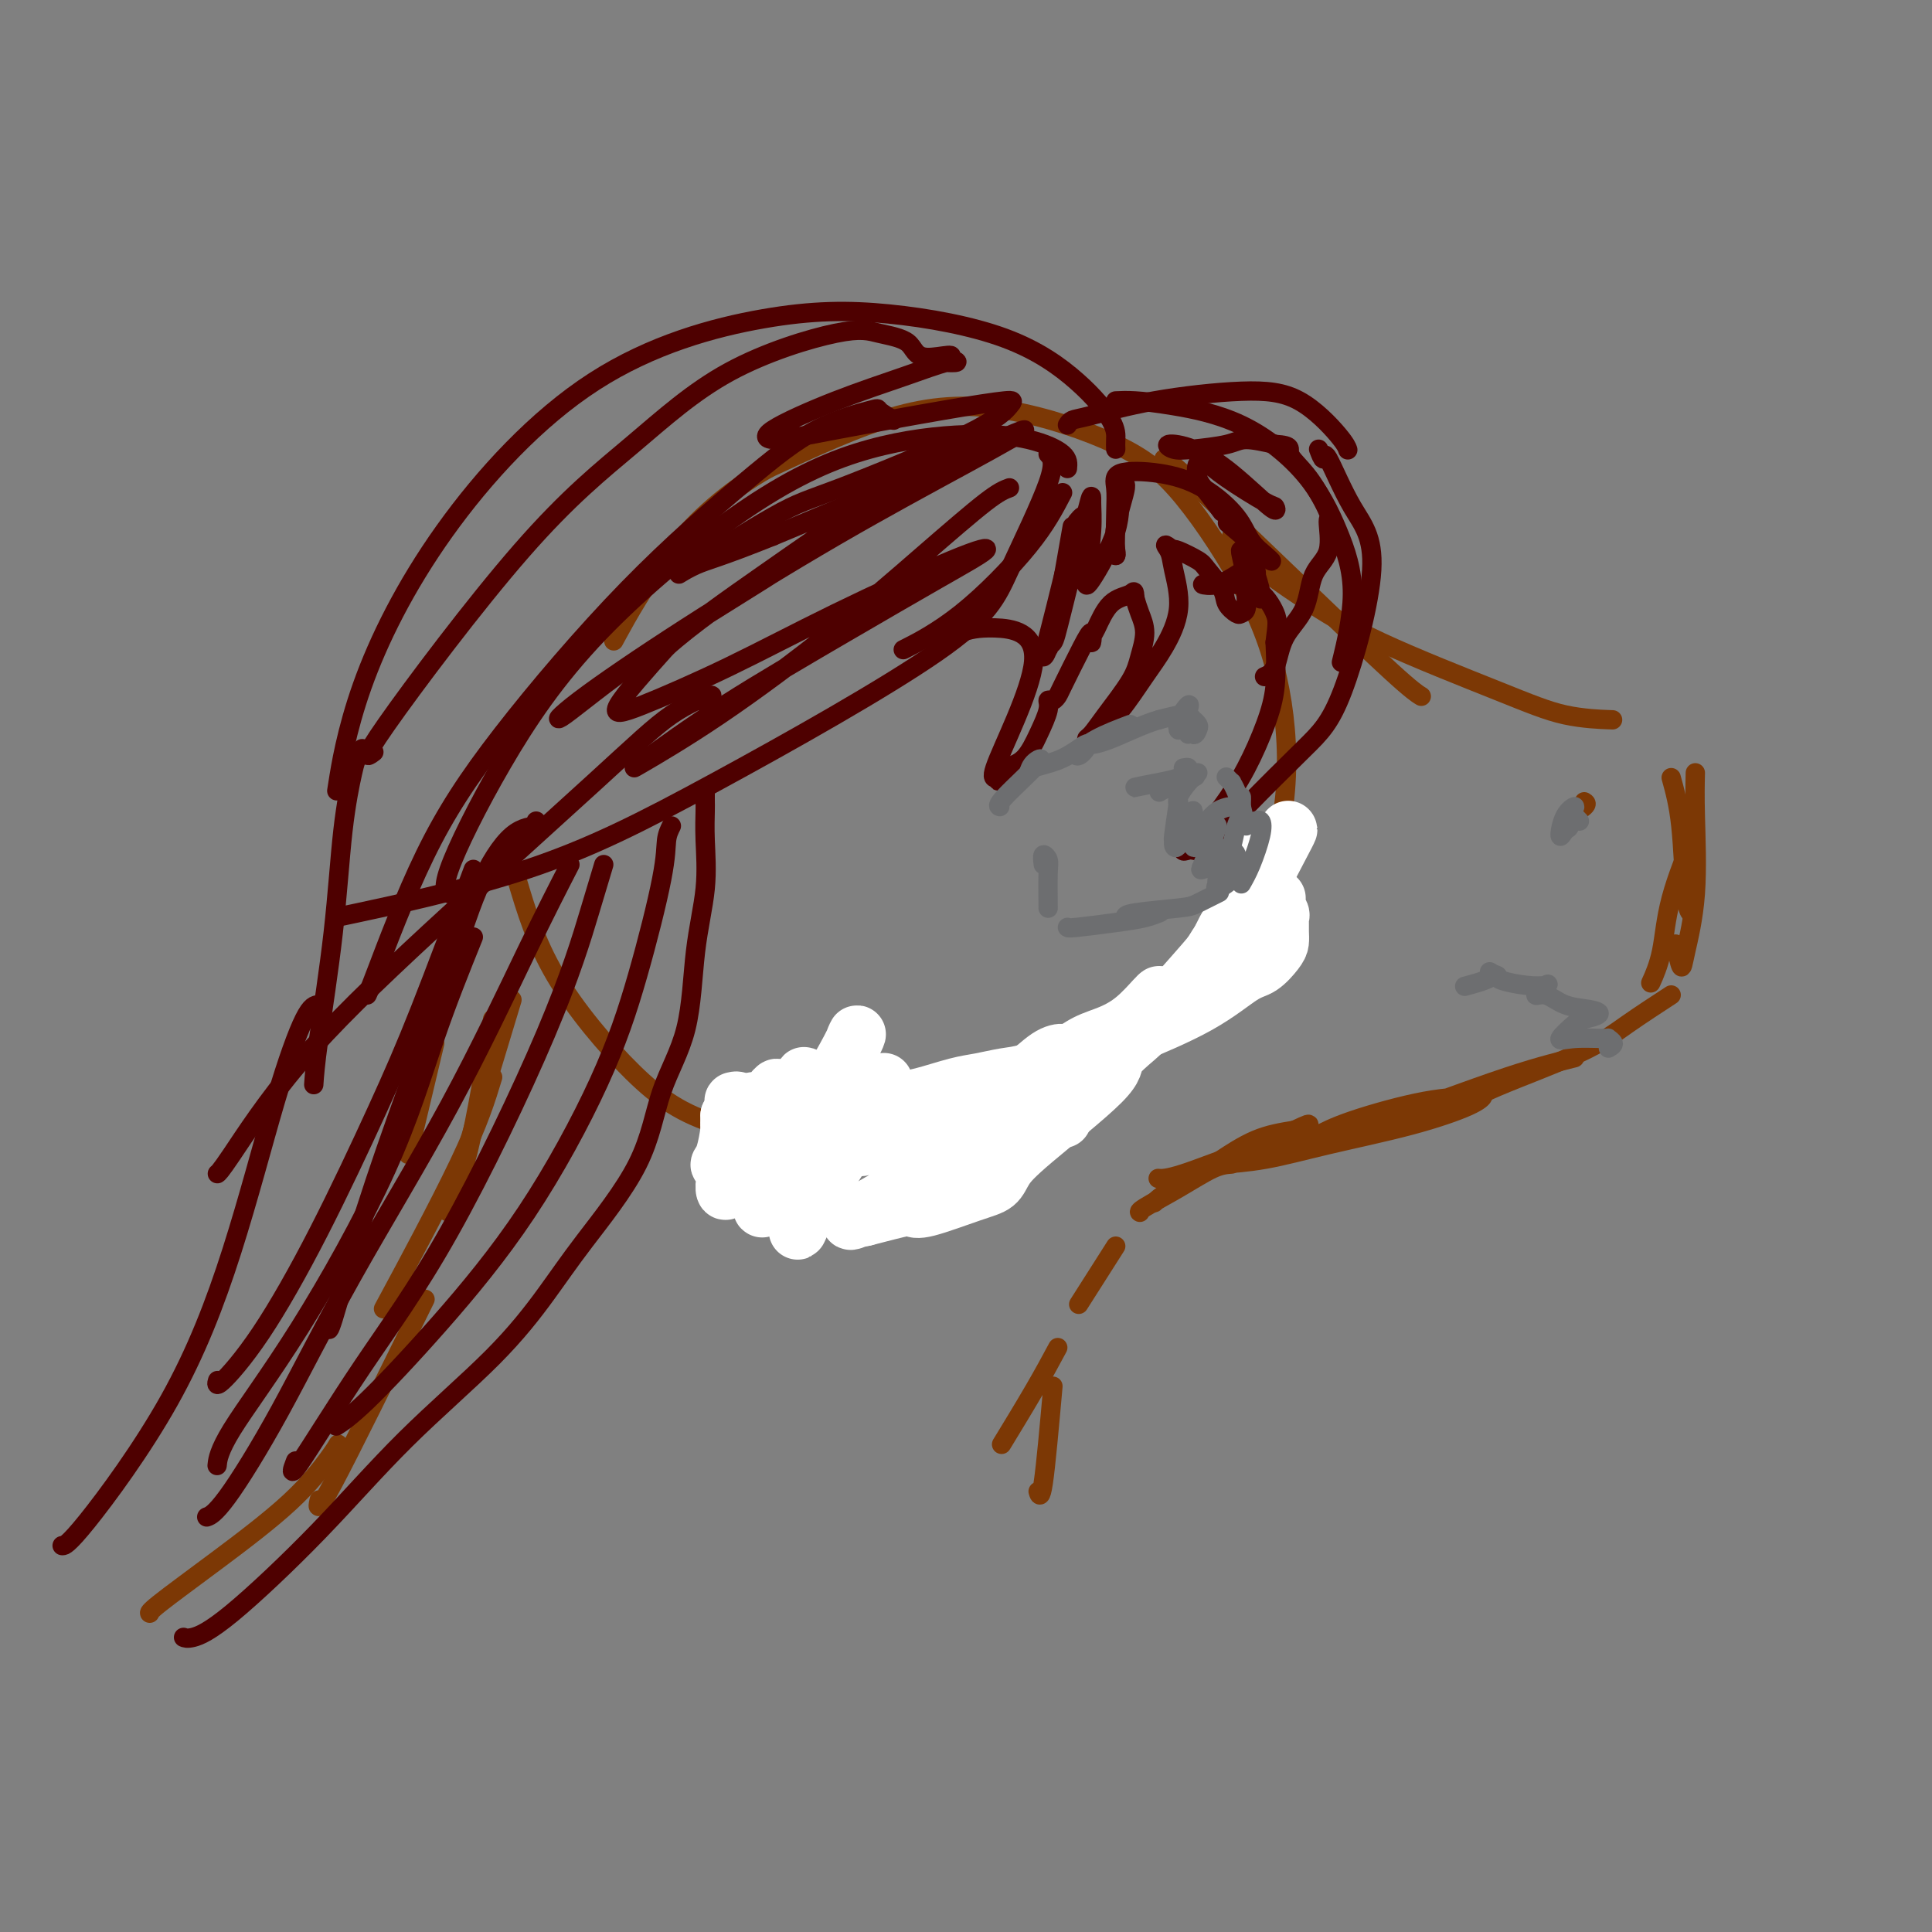 <svg viewBox='0 0 400 400' version='1.1' xmlns='http://www.w3.org/2000/svg' xmlns:xlink='http://www.w3.org/1999/xlink'><rect x="0" y="0" width="400" height="400" fill="#808080" stroke="none"/><g fill='none' stroke='#7C3805' stroke-width='4' stroke-linecap='round' stroke-linejoin='round'><path d='M107,182c1.930,6.486 3.861,12.972 8,20c4.139,7.028 10.488,14.599 16,20c5.512,5.401 10.187,8.632 18,11c7.813,2.368 18.762,3.874 28,4c9.238,0.126 16.763,-1.126 26,-4c9.237,-2.874 20.184,-7.369 28,-12c7.816,-4.631 12.499,-9.399 17,-15c4.501,-5.601 8.820,-12.035 12,-19c3.180,-6.965 5.220,-14.460 6,-22c0.780,-7.540 0.298,-15.124 -1,-22c-1.298,-6.876 -3.414,-13.045 -7,-20c-3.586,-6.955 -8.643,-14.698 -13,-20c-4.357,-5.302 -8.013,-8.163 -14,-11c-5.987,-2.837 -14.304,-5.648 -22,-7c-7.696,-1.352 -14.770,-1.243 -23,1c-8.230,2.243 -17.615,6.622 -27,11'/><path d='M159,97c-8.048,4.536 -14.667,10.375 -20,17c-5.333,6.625 -9.381,14.036 -11,17c-1.619,2.964 -0.810,1.482 0,0'/><path d='M241,95c0.716,0.384 1.432,0.769 6,5c4.568,4.231 12.987,12.309 21,20c8.013,7.691 15.619,14.994 20,19c4.381,4.006 5.537,4.716 6,5c0.463,0.284 0.231,0.142 0,0'/><path d='M255,111c0.761,1.409 1.521,2.819 4,5c2.479,2.181 6.676,5.134 11,8c4.324,2.866 8.775,5.644 16,9c7.225,3.356 17.225,7.291 24,10c6.775,2.709 10.324,4.191 14,5c3.676,0.809 7.479,0.945 9,1c1.521,0.055 0.761,0.027 0,0'/><path d='M346,161c0.762,2.762 1.524,5.524 2,10c0.476,4.476 0.667,10.667 1,14c0.333,3.333 0.810,3.810 1,4c0.190,0.190 0.095,0.095 0,0'/><path d='M351,160c-0.055,2.323 -0.109,4.646 0,9c0.109,4.354 0.383,10.738 0,16c-0.383,5.262 -1.422,9.400 -2,12c-0.578,2.600 -0.694,3.662 -1,3c-0.306,-0.662 -0.802,-3.046 -1,-4c-0.198,-0.954 -0.099,-0.477 0,0'/><path d='M349,179c0.831,-2.651 1.662,-5.301 1,-4c-0.662,1.301 -2.817,6.555 -4,11c-1.183,4.445 -1.396,8.081 -2,11c-0.604,2.919 -1.601,5.120 -2,6c-0.399,0.880 -0.199,0.440 0,0'/><path d='M346,206c-3.122,2.036 -6.244,4.073 -9,6c-2.756,1.927 -5.144,3.746 -10,6c-4.856,2.254 -12.178,4.944 -17,7c-4.822,2.056 -7.144,3.476 -8,4c-0.856,0.524 -0.244,0.150 0,0c0.244,-0.150 0.122,-0.075 0,0'/><path d='M326,219c-4.287,1.045 -8.575,2.090 -17,5c-8.425,2.910 -20.989,7.683 -28,10c-7.011,2.317 -8.471,2.176 -9,2c-0.529,-0.176 -0.127,-0.388 1,-1c1.127,-0.612 2.978,-1.624 7,-3c4.022,-1.376 10.213,-3.117 15,-4c4.787,-0.883 8.169,-0.907 10,-1c1.831,-0.093 2.112,-0.253 2,0c-0.112,0.253 -0.615,0.919 -3,2c-2.385,1.081 -6.651,2.577 -12,4c-5.349,1.423 -11.781,2.774 -17,4c-5.219,1.226 -9.224,2.326 -13,3c-3.776,0.674 -7.321,0.923 -9,1c-1.679,0.077 -1.490,-0.018 0,-1c1.490,-0.982 4.283,-2.852 7,-4c2.717,-1.148 5.359,-1.574 8,-2'/><path d='M268,234c3.014,-1.403 3.049,-1.409 3,-1c-0.049,0.409 -0.182,1.234 -2,2c-1.818,0.766 -5.322,1.473 -10,3c-4.678,1.527 -10.529,3.873 -14,5c-3.471,1.127 -4.563,1.036 -5,1c-0.437,-0.036 -0.218,-0.018 0,0'/><path d='M255,241c-1.102,0.083 -2.204,0.166 -4,1c-1.796,0.834 -4.285,2.419 -7,4c-2.715,1.581 -5.654,3.156 -7,4c-1.346,0.844 -1.099,0.955 -1,1c0.099,0.045 0.049,0.022 0,0'/><path d='M248,243c-1.804,1.071 -3.607,2.143 -5,3c-1.393,0.857 -2.375,1.500 -3,2c-0.625,0.500 -0.893,0.857 -1,1c-0.107,0.143 -0.054,0.071 0,0'/><path d='M328,166c0.333,0.200 0.667,0.400 0,1c-0.667,0.600 -2.333,1.600 -3,2c-0.667,0.400 -0.333,0.200 0,0'/><path d='M231,258c-2.917,4.583 -5.833,9.167 -7,11c-1.167,1.833 -0.583,0.917 0,0'/><path d='M219,279c-1.444,2.689 -2.889,5.378 -5,9c-2.111,3.622 -4.889,8.178 -6,10c-1.111,1.822 -0.556,0.911 0,0'/><path d='M218,287c-0.733,8.222 -1.467,16.444 -2,20c-0.533,3.556 -0.867,2.444 -1,2c-0.133,-0.444 -0.067,-0.222 0,0'/><path d='M90,216c-2.083,8.750 -4.167,17.500 -5,21c-0.833,3.500 -0.417,1.750 0,0'/><path d='M106,207c-3.467,11.444 -6.933,22.889 -9,30c-2.067,7.111 -2.733,9.889 -3,11c-0.267,1.111 -0.133,0.556 0,0'/><path d='M102,211c-1.667,10.067 -3.333,20.133 -5,27c-1.667,6.867 -3.333,10.533 -4,12c-0.667,1.467 -0.333,0.733 0,0'/><path d='M102,223c-1.400,4.600 -2.800,9.200 -7,18c-4.200,8.800 -11.200,21.800 -14,27c-2.800,5.200 -1.400,2.600 0,0'/><path d='M88,269c-7.689,15.600 -15.378,31.200 -19,38c-3.622,6.800 -3.178,4.800 -3,4c0.178,-0.800 0.089,-0.400 0,0'/><path d='M70,299c-0.301,0.544 -0.603,1.088 -2,3c-1.397,1.912 -3.891,5.192 -8,9c-4.109,3.808 -9.833,8.145 -15,12c-5.167,3.855 -9.777,7.229 -12,9c-2.223,1.771 -2.060,1.938 -2,2c0.060,0.062 0.017,0.018 0,0c-0.017,-0.018 -0.009,-0.009 0,0'/></g>
<g fill='none' stroke='#4E0000' stroke-width='4' stroke-linecap='round' stroke-linejoin='round'><path d='M220,102c-1.702,3.274 -3.405,6.548 -7,11c-3.595,4.452 -9.083,10.083 -14,14c-4.917,3.917 -9.262,6.119 -11,7c-1.738,0.881 -0.869,0.440 0,0'/><path d='M217,94c0.760,0.828 1.520,1.656 0,6c-1.520,4.344 -5.320,12.206 -8,18c-2.680,5.794 -4.240,9.522 -15,17c-10.760,7.478 -30.719,18.705 -46,27c-15.281,8.295 -25.883,13.656 -39,18c-13.117,4.344 -28.748,7.670 -35,9c-6.252,1.330 -3.126,0.665 0,0'/><path d='M145,145c0.136,0.175 0.273,0.351 1,0c0.727,-0.351 2.045,-1.228 1,-1c-1.045,0.228 -4.455,1.560 -8,4c-3.545,2.440 -7.227,5.988 -16,14c-8.773,8.012 -22.638,20.487 -34,31c-11.362,10.513 -20.221,19.065 -27,27c-6.779,7.935 -11.479,15.252 -14,19c-2.521,3.748 -2.863,3.928 -3,4c-0.137,0.072 -0.068,0.036 0,0'/><path d='M66,208c-0.790,0.083 -1.580,0.166 -3,3c-1.420,2.834 -3.470,8.420 -6,17c-2.530,8.580 -5.540,20.156 -9,31c-3.460,10.844 -7.371,20.958 -13,31c-5.629,10.042 -12.977,20.011 -17,25c-4.023,4.989 -4.721,4.997 -5,5c-0.279,0.003 -0.140,0.002 0,0'/><path d='M231,93c-0.019,-0.572 -0.037,-1.145 0,-2c0.037,-0.855 0.131,-1.994 -1,-4c-1.131,-2.006 -3.485,-4.881 -7,-8c-3.515,-3.119 -8.190,-6.484 -15,-9c-6.810,-2.516 -15.756,-4.183 -24,-5c-8.244,-0.817 -15.786,-0.784 -26,1c-10.214,1.784 -23.102,5.318 -35,13c-11.898,7.682 -22.808,19.513 -31,31c-8.192,11.487 -13.667,22.631 -17,32c-3.333,9.369 -4.524,16.963 -5,20c-0.476,3.037 -0.238,1.519 0,0'/><path d='M221,97c0.099,-0.969 0.198,-1.937 -1,-3c-1.198,-1.063 -3.694,-2.220 -7,-3c-3.306,-0.780 -7.421,-1.184 -13,-1c-5.579,0.184 -12.621,0.956 -20,3c-7.379,2.044 -15.094,5.360 -25,12c-9.906,6.640 -22.002,16.602 -31,26c-8.998,9.398 -14.896,18.230 -20,27c-5.104,8.770 -9.413,17.476 -11,22c-1.587,4.524 -0.454,4.864 0,5c0.454,0.136 0.227,0.068 0,0'/><path d='M209,101c-1.064,0.391 -2.129,0.781 -5,3c-2.871,2.219 -7.549,6.265 -13,11c-5.451,4.735 -11.673,10.158 -19,16c-7.327,5.842 -15.757,12.104 -23,17c-7.243,4.896 -13.300,8.426 -16,10c-2.700,1.574 -2.044,1.192 1,-1c3.044,-2.192 8.475,-6.192 16,-11c7.525,-4.808 17.142,-10.422 25,-15c7.858,-4.578 13.956,-8.118 19,-11c5.044,-2.882 9.033,-5.106 10,-6c0.967,-0.894 -1.086,-0.459 -7,2c-5.914,2.459 -15.687,6.941 -24,11c-8.313,4.059 -15.166,7.696 -22,11c-6.834,3.304 -13.647,6.274 -18,8c-4.353,1.726 -6.244,2.207 -5,0c1.244,-2.207 5.622,-7.104 10,-12'/><path d='M138,134c5.072,-4.550 12.751,-9.925 20,-15c7.249,-5.075 14.069,-9.848 19,-13c4.931,-3.152 7.975,-4.681 9,-5c1.025,-0.319 0.033,0.572 -5,4c-5.033,3.428 -14.107,9.393 -23,15c-8.893,5.607 -17.604,10.856 -25,16c-7.396,5.144 -13.477,10.182 -16,12c-2.523,1.818 -1.489,0.414 3,-3c4.489,-3.414 12.434,-8.840 22,-15c9.566,-6.160 20.754,-13.055 31,-19c10.246,-5.945 19.549,-10.941 27,-15c7.451,-4.059 13.049,-7.181 12,-7c-1.049,0.181 -8.744,3.664 -14,6c-5.256,2.336 -8.073,3.525 -14,6c-5.927,2.475 -14.963,6.238 -24,10'/><path d='M160,111c-11.288,4.538 -13.507,4.883 -16,6c-2.493,1.117 -5.260,3.007 -2,1c3.260,-2.007 12.548,-7.912 18,-11c5.452,-3.088 7.067,-3.359 14,-6c6.933,-2.641 19.184,-7.651 26,-11c6.816,-3.349 8.196,-5.036 9,-6c0.804,-0.964 1.032,-1.203 -1,-1c-2.032,0.203 -6.325,0.849 -13,2c-6.675,1.151 -15.731,2.808 -22,4c-6.269,1.192 -9.751,1.920 -12,2c-2.249,0.080 -3.266,-0.486 -1,-2c2.266,-1.514 7.814,-3.975 13,-6c5.186,-2.025 10.009,-3.615 14,-5c3.991,-1.385 7.152,-2.565 9,-3c1.848,-0.435 2.385,-0.124 2,0c-0.385,0.124 -1.693,0.062 -3,0'/><path d='M195,75c4.744,-2.546 -0.396,-0.913 -3,-1c-2.604,-0.087 -2.672,-1.896 -4,-3c-1.328,-1.104 -3.917,-1.502 -6,-2c-2.083,-0.498 -3.661,-1.094 -9,0c-5.339,1.094 -14.439,3.879 -22,8c-7.561,4.121 -13.584,9.577 -20,15c-6.416,5.423 -13.225,10.815 -23,22c-9.775,11.185 -22.516,28.165 -28,36c-5.484,7.835 -3.710,6.524 -3,6c0.710,-0.524 0.355,-0.262 0,0'/><path d='M185,87c-1.292,-0.780 -2.585,-1.560 -3,-2c-0.415,-0.440 0.047,-0.540 -2,0c-2.047,0.540 -6.605,1.720 -11,4c-4.395,2.280 -8.628,5.658 -15,11c-6.372,5.342 -14.884,12.647 -24,22c-9.116,9.353 -18.835,20.755 -26,30c-7.165,9.245 -11.776,16.334 -16,25c-4.224,8.666 -8.060,18.910 -10,24c-1.940,5.090 -1.983,5.026 -2,5c-0.017,-0.026 -0.009,-0.013 0,0'/><path d='M221,88c0.240,-0.383 0.479,-0.767 1,-1c0.521,-0.233 1.323,-0.316 4,-1c2.677,-0.684 7.229,-1.969 13,-3c5.771,-1.031 12.762,-1.807 18,-2c5.238,-0.193 8.724,0.196 12,2c3.276,1.804 6.344,5.024 8,7c1.656,1.976 1.902,2.707 2,3c0.098,0.293 0.049,0.146 0,0'/><path d='M231,83c1.117,-0.053 2.234,-0.105 4,0c1.766,0.105 4.182,0.368 8,1c3.818,0.632 9.040,1.633 14,4c4.960,2.367 9.658,6.101 13,10c3.342,3.899 5.326,7.962 7,12c1.674,4.038 3.036,8.051 3,13c-0.036,4.949 -1.471,10.832 -2,13c-0.529,2.168 -0.151,0.619 0,0c0.151,-0.619 0.076,-0.310 0,0'/><path d='M273,93c0.419,1.092 0.837,2.184 1,2c0.163,-0.184 0.070,-1.644 1,0c0.930,1.644 2.884,6.394 5,10c2.116,3.606 4.393,6.070 4,13c-0.393,6.930 -3.457,18.326 -6,25c-2.543,6.674 -4.564,8.625 -8,12c-3.436,3.375 -8.285,8.174 -12,12c-3.715,3.826 -6.294,6.679 -8,8c-1.706,1.321 -2.537,1.112 -3,1c-0.463,-0.112 -0.557,-0.126 -1,0c-0.443,0.126 -1.234,0.392 -1,0c0.234,-0.392 1.492,-1.441 3,-3c1.508,-1.559 3.266,-3.628 5,-6c1.734,-2.372 3.444,-5.048 5,-8c1.556,-2.952 2.957,-6.179 4,-9c1.043,-2.821 1.726,-5.234 2,-8c0.274,-2.766 0.137,-5.883 0,-9'/><path d='M264,133c0.465,-3.702 0.626,-4.456 0,-6c-0.626,-1.544 -2.041,-3.876 -4,-5c-1.959,-1.124 -4.463,-1.040 -6,-1c-1.537,0.040 -2.108,0.035 -3,0c-0.892,-0.035 -2.107,-0.100 -2,0c0.107,0.100 1.535,0.364 3,0c1.465,-0.364 2.967,-1.356 4,-2c1.033,-0.644 1.596,-0.939 2,-1c0.404,-0.061 0.648,0.112 1,0c0.352,-0.112 0.812,-0.509 1,0c0.188,0.509 0.103,1.924 0,3c-0.103,1.076 -0.223,1.814 0,2c0.223,0.186 0.791,-0.181 1,0c0.209,0.181 0.060,0.909 0,1c-0.060,0.091 -0.030,-0.454 0,-1'/><path d='M261,123c0.189,0.095 -0.338,-2.168 -1,-4c-0.662,-1.832 -1.460,-3.232 -2,-4c-0.540,-0.768 -0.823,-0.903 -1,-1c-0.177,-0.097 -0.247,-0.156 0,1c0.247,1.156 0.810,3.527 1,5c0.190,1.473 0.005,2.050 0,3c-0.005,0.950 0.169,2.275 0,3c-0.169,0.725 -0.683,0.850 -1,1c-0.317,0.150 -0.439,0.326 -1,0c-0.561,-0.326 -1.562,-1.152 -2,-2c-0.438,-0.848 -0.314,-1.716 -1,-3c-0.686,-1.284 -2.184,-2.983 -3,-4c-0.816,-1.017 -0.950,-1.351 -2,-2c-1.050,-0.649 -3.014,-1.614 -4,-2c-0.986,-0.386 -0.993,-0.193 -1,0'/><path d='M243,114c-2.582,-1.999 -1.536,-0.996 -1,0c0.536,0.996 0.563,1.985 1,4c0.437,2.015 1.284,5.057 1,8c-0.284,2.943 -1.701,5.787 -3,8c-1.299,2.213 -2.482,3.795 -4,6c-1.518,2.205 -3.371,5.034 -5,7c-1.629,1.966 -3.032,3.068 -4,4c-0.968,0.932 -1.500,1.695 -2,2c-0.500,0.305 -0.969,0.151 -1,0c-0.031,-0.151 0.374,-0.301 1,-1c0.626,-0.699 1.471,-1.947 3,-4c1.529,-2.053 3.741,-4.909 5,-7c1.259,-2.091 1.564,-3.416 2,-5c0.436,-1.584 1.002,-3.426 1,-5c-0.002,-1.574 -0.572,-2.878 -1,-4c-0.428,-1.122 -0.714,-2.061 -1,-3'/><path d='M235,124c-0.183,-2.130 -0.140,-1.454 -1,-1c-0.860,0.454 -2.622,0.688 -4,2c-1.378,1.312 -2.373,3.704 -3,5c-0.627,1.296 -0.886,1.496 -1,2c-0.114,0.504 -0.082,1.311 0,1c0.082,-0.311 0.216,-1.739 0,-2c-0.216,-0.261 -0.780,0.647 -2,3c-1.220,2.353 -3.096,6.151 -4,8c-0.904,1.849 -0.836,1.750 -1,2c-0.164,0.250 -0.560,0.851 -1,1c-0.440,0.149 -0.925,-0.153 -1,0c-0.075,0.153 0.258,0.763 0,2c-0.258,1.237 -1.108,3.102 -2,5c-0.892,1.898 -1.826,3.828 -3,5c-1.174,1.172 -2.587,1.586 -4,2'/><path d='M208,159c-3.124,5.220 0.065,1.271 0,1c-0.065,-0.271 -3.383,3.135 -2,-1c1.383,-4.135 7.467,-15.812 8,-22c0.533,-6.188 -4.484,-6.887 -8,-7c-3.516,-0.113 -5.530,0.362 -7,1c-1.470,0.638 -2.396,1.441 -3,2c-0.604,0.559 -0.887,0.874 -1,1c-0.113,0.126 -0.057,0.063 0,0'/><path d='M223,108c0.937,-1.134 1.874,-2.269 1,1c-0.874,3.269 -3.558,10.940 -5,16c-1.442,5.060 -1.643,7.508 -2,9c-0.357,1.492 -0.869,2.029 -1,2c-0.131,-0.029 0.119,-0.623 1,-4c0.881,-3.377 2.395,-9.536 3,-12c0.605,-2.464 0.303,-1.232 0,0'/><path d='M222,109c-1.553,8.943 -3.106,17.887 -4,22c-0.894,4.113 -1.130,3.397 -1,3c0.130,-0.397 0.624,-0.474 1,-1c0.376,-0.526 0.633,-1.501 2,-7c1.367,-5.499 3.843,-15.522 5,-20c1.157,-4.478 0.994,-3.412 1,-2c0.006,1.412 0.182,3.171 0,6c-0.182,2.829 -0.723,6.727 -1,9c-0.277,2.273 -0.292,2.922 1,1c1.292,-1.922 3.891,-6.414 5,-10c1.109,-3.586 0.728,-6.268 1,-8c0.272,-1.732 1.197,-2.516 1,-1c-0.197,1.516 -1.514,5.331 -2,8c-0.486,2.669 -0.139,4.191 0,5c0.139,0.809 0.069,0.904 0,1'/><path d='M231,115c-0.165,0.516 -0.077,-4.692 0,-8c0.077,-3.308 0.142,-4.714 0,-6c-0.142,-1.286 -0.492,-2.451 1,-3c1.492,-0.549 4.827,-0.480 8,0c3.173,0.480 6.184,1.372 9,3c2.816,1.628 5.437,3.994 7,6c1.563,2.006 2.067,3.654 3,5c0.933,1.346 2.294,2.391 3,3c0.706,0.609 0.756,0.782 1,1c0.244,0.218 0.681,0.482 -1,-1c-1.681,-1.482 -5.480,-4.709 -7,-6c-1.520,-1.291 -0.760,-0.645 0,0'/><path d='M253,106c-1.053,-1.438 -2.107,-2.876 -3,-4c-0.893,-1.124 -1.626,-1.933 -2,-3c-0.374,-1.067 -0.388,-2.393 0,-3c0.388,-0.607 1.178,-0.497 2,0c0.822,0.497 1.675,1.379 4,3c2.325,1.621 6.122,3.979 8,5c1.878,1.021 1.836,0.703 2,1c0.164,0.297 0.532,1.207 -1,0c-1.532,-1.207 -4.966,-4.533 -8,-7c-3.034,-2.467 -5.669,-4.075 -8,-5c-2.331,-0.925 -4.359,-1.166 -5,-1c-0.641,0.166 0.104,0.741 1,1c0.896,0.259 1.941,0.204 4,0c2.059,-0.204 5.131,-0.555 7,-1c1.869,-0.445 2.534,-0.984 4,-1c1.466,-0.016 3.733,0.492 6,1'/><path d='M264,92c3.906,0.261 2.671,0.912 3,2c0.329,1.088 2.221,2.612 4,5c1.779,2.388 3.443,5.639 4,7c0.557,1.361 0.006,0.833 0,2c-0.006,1.167 0.532,4.028 0,6c-0.532,1.972 -2.136,3.054 -3,5c-0.864,1.946 -0.988,4.756 -2,7c-1.012,2.244 -2.910,3.921 -4,6c-1.090,2.079 -1.370,4.560 -2,6c-0.630,1.440 -1.608,1.840 -2,2c-0.392,0.160 -0.196,0.080 0,0'/><path d='M111,170c0.393,0.417 0.786,0.834 0,1c-0.786,0.166 -2.750,0.082 -5,2c-2.250,1.918 -4.785,5.839 -7,11c-2.215,5.161 -4.110,11.561 -7,20c-2.890,8.439 -6.774,18.916 -10,28c-3.226,9.084 -5.792,16.775 -8,24c-2.208,7.225 -4.056,13.984 -5,17c-0.944,3.016 -0.984,2.290 -1,2c-0.016,-0.290 -0.008,-0.145 0,0'/><path d='M98,180c-3.913,10.488 -7.827,20.977 -11,29c-3.173,8.023 -5.607,13.582 -9,21c-3.393,7.418 -7.746,16.695 -12,25c-4.254,8.305 -8.408,15.638 -12,21c-3.592,5.362 -6.621,8.751 -8,10c-1.379,1.249 -1.108,0.357 -1,0c0.108,-0.357 0.054,-0.178 0,0'/><path d='M75,155c0.096,0.337 0.193,0.674 0,1c-0.193,0.326 -0.675,0.640 -1,1c-0.325,0.360 -0.493,0.766 -1,3c-0.507,2.234 -1.351,6.295 -2,12c-0.649,5.705 -1.102,13.055 -2,21c-0.898,7.945 -2.242,16.485 -3,22c-0.758,5.515 -0.931,8.004 -1,9c-0.069,0.996 -0.035,0.498 0,0'/><path d='M146,164c-0.004,0.740 -0.008,1.480 0,2c0.008,0.520 0.027,0.819 0,2c-0.027,1.181 -0.101,3.243 0,6c0.101,2.757 0.375,6.210 0,10c-0.375,3.790 -1.400,7.918 -2,13c-0.600,5.082 -0.775,11.120 -2,16c-1.225,4.880 -3.500,8.604 -5,13c-1.500,4.396 -2.224,9.464 -5,15c-2.776,5.536 -7.604,11.538 -11,16c-3.396,4.462 -5.362,7.383 -8,11c-2.638,3.617 -5.949,7.929 -11,13c-5.051,5.071 -11.840,10.900 -18,17c-6.160,6.100 -11.689,12.472 -18,19c-6.311,6.528 -13.403,13.214 -18,17c-4.597,3.786 -6.699,4.673 -8,5c-1.301,0.327 -1.800,0.093 -2,0c-0.200,-0.093 -0.100,-0.047 0,0'/><path d='M139,171c-0.420,0.838 -0.841,1.675 -1,3c-0.159,1.325 -0.058,3.136 -1,8c-0.942,4.864 -2.929,12.779 -5,20c-2.071,7.221 -4.226,13.746 -8,22c-3.774,8.254 -9.166,18.237 -15,27c-5.834,8.763 -12.110,16.308 -18,23c-5.890,6.692 -11.393,12.533 -15,16c-3.607,3.467 -5.316,4.562 -6,5c-0.684,0.438 -0.342,0.219 0,0'/><path d='M125,179c-0.737,2.455 -1.474,4.911 -3,10c-1.526,5.089 -3.841,12.813 -9,25c-5.159,12.187 -13.161,28.837 -20,41c-6.839,12.163 -12.513,19.837 -18,28c-5.487,8.163 -10.785,16.813 -13,20c-2.215,3.187 -1.347,0.911 -1,0c0.347,-0.911 0.174,-0.455 0,0'/><path d='M118,179c-2.498,4.855 -4.997,9.710 -9,18c-4.003,8.290 -9.511,20.015 -16,32c-6.489,11.985 -13.960,24.231 -20,35c-6.040,10.769 -10.650,20.062 -15,28c-4.350,7.938 -8.440,14.522 -11,18c-2.560,3.478 -3.588,3.851 -4,4c-0.412,0.149 -0.206,0.075 0,0'/><path d='M98,194c-2.688,6.664 -5.375,13.327 -8,21c-2.625,7.673 -5.187,16.354 -10,27c-4.813,10.646 -11.878,23.256 -18,33c-6.122,9.744 -11.302,16.624 -14,21c-2.698,4.376 -2.914,6.250 -3,7c-0.086,0.750 -0.043,0.375 0,0'/></g>
<g fill='none' stroke='#FFFFFF' stroke-width='12' stroke-linecap='round' stroke-linejoin='round'><path d='M183,224c-0.388,1.194 -0.776,2.388 -3,6c-2.224,3.612 -6.283,9.641 -9,14c-2.717,4.359 -4.090,7.047 -5,9c-0.910,1.953 -1.355,3.170 0,-1c1.355,-4.170 4.511,-13.725 6,-19c1.489,-5.275 1.311,-6.268 2,-9c0.689,-2.732 2.244,-7.204 3,-9c0.756,-1.796 0.712,-0.916 -2,4c-2.712,4.916 -8.093,13.869 -11,19c-2.907,5.131 -3.339,6.439 -4,8c-0.661,1.561 -1.550,3.375 -2,4c-0.450,0.625 -0.460,0.063 1,-5c1.460,-5.063 4.391,-14.625 6,-19c1.609,-4.375 1.895,-3.562 1,-2c-0.895,1.562 -2.970,3.875 -5,7c-2.030,3.125 -4.015,7.063 -6,11'/><path d='M155,242c-1.470,3.201 -0.146,3.203 0,3c0.146,-0.203 -0.885,-0.610 0,-4c0.885,-3.390 3.687,-9.762 5,-13c1.313,-3.238 1.136,-3.343 0,-2c-1.136,1.343 -3.233,4.135 -5,8c-1.767,3.865 -3.204,8.804 -4,11c-0.796,2.196 -0.949,1.648 -1,1c-0.051,-0.648 0.001,-1.396 1,-4c0.999,-2.604 2.947,-7.065 4,-10c1.053,-2.935 1.213,-4.345 1,-4c-0.213,0.345 -0.800,2.444 -2,5c-1.200,2.556 -3.015,5.569 -4,7c-0.985,1.431 -1.140,1.281 -1,1c0.140,-0.281 0.576,-0.691 1,-2c0.424,-1.309 0.835,-3.517 1,-5c0.165,-1.483 0.082,-2.242 0,-3'/><path d='M151,231c0.115,-0.769 -0.099,1.809 0,2c0.099,0.191 0.511,-2.003 1,-3c0.489,-0.997 1.055,-0.796 1,-1c-0.055,-0.204 -0.733,-0.812 -1,-1c-0.267,-0.188 -0.125,0.045 0,0c0.125,-0.045 0.233,-0.368 1,0c0.767,0.368 2.192,1.427 4,2c1.808,0.573 4.000,0.659 6,1c2.000,0.341 3.808,0.938 6,1c2.192,0.062 4.769,-0.411 7,-1c2.231,-0.589 4.115,-1.295 6,-2'/><path d='M182,229c5.782,-0.504 4.738,-0.765 5,-1c0.262,-0.235 1.831,-0.443 4,-1c2.169,-0.557 4.940,-1.464 7,-2c2.060,-0.536 3.411,-0.700 5,-1c1.589,-0.300 3.418,-0.737 5,-1c1.582,-0.263 2.919,-0.351 5,-1c2.081,-0.649 4.908,-1.859 7,-3c2.092,-1.141 3.450,-2.215 5,-3c1.550,-0.785 3.291,-1.282 5,-2c1.709,-0.718 3.386,-1.656 5,-3c1.614,-1.344 3.165,-3.093 4,-4c0.835,-0.907 0.953,-0.974 1,-1c0.047,-0.026 0.024,-0.013 0,0'/><path d='M240,210c0.338,0.220 0.676,0.441 -4,3c-4.676,2.559 -14.366,7.457 -19,10c-4.634,2.543 -4.211,2.732 -5,3c-0.789,0.268 -2.792,0.615 -4,1c-1.208,0.385 -1.623,0.807 -2,1c-0.377,0.193 -0.716,0.157 -1,0c-0.284,-0.157 -0.514,-0.435 0,-1c0.514,-0.565 1.770,-1.418 3,-2c1.230,-0.582 2.434,-0.895 4,-2c1.566,-1.105 3.496,-3.003 5,-4c1.504,-0.997 2.584,-1.095 3,-1c0.416,0.095 0.170,0.382 -1,1c-1.170,0.618 -3.262,1.568 -6,3c-2.738,1.432 -6.122,3.347 -9,5c-2.878,1.653 -5.251,3.044 -7,4c-1.749,0.956 -2.875,1.478 -4,2'/><path d='M193,233c-7.611,3.768 -3.139,1.689 -2,1c1.139,-0.689 -1.056,0.011 -2,0c-0.944,-0.011 -0.639,-0.734 0,-1c0.639,-0.266 1.611,-0.076 2,0c0.389,0.076 0.194,0.038 0,0'/><path d='M227,217c1.030,-0.332 2.060,-0.665 3,-1c0.940,-0.335 1.789,-0.674 5,-2c3.211,-1.326 8.783,-3.640 13,-6c4.217,-2.360 7.077,-4.768 9,-6c1.923,-1.232 2.908,-1.289 4,-2c1.092,-0.711 2.292,-2.074 3,-3c0.708,-0.926 0.923,-1.413 1,-2c0.077,-0.587 0.016,-1.273 0,-2c-0.016,-0.727 0.014,-1.493 0,-2c-0.014,-0.507 -0.071,-0.754 0,-1c0.071,-0.246 0.270,-0.490 0,-1c-0.270,-0.510 -1.009,-1.286 -1,-2c0.009,-0.714 0.765,-1.367 0,-1c-0.765,0.367 -3.052,1.753 -5,3c-1.948,1.247 -3.557,2.356 -5,4c-1.443,1.644 -2.722,3.822 -4,6'/><path d='M250,199c-2.255,2.877 -0.893,4.070 0,3c0.893,-1.070 1.318,-4.401 3,-8c1.682,-3.599 4.623,-7.465 6,-10c1.377,-2.535 1.191,-3.737 1,-4c-0.191,-0.263 -0.387,0.414 0,0c0.387,-0.414 1.356,-1.918 2,-3c0.644,-1.082 0.963,-1.743 1,-2c0.037,-0.257 -0.206,-0.110 0,0c0.206,0.110 0.863,0.183 1,0c0.137,-0.183 -0.247,-0.624 0,-1c0.247,-0.376 1.123,-0.688 2,-1'/><path d='M266,173c2.106,-3.712 -0.630,1.507 -3,6c-2.370,4.493 -4.374,8.260 -7,12c-2.626,3.740 -5.876,7.451 -9,11c-3.124,3.549 -6.124,6.934 -8,9c-1.876,2.066 -2.628,2.811 -4,4c-1.372,1.189 -3.363,2.822 -4,4c-0.637,1.178 0.082,1.900 -3,5c-3.082,3.100 -9.963,8.579 -14,12c-4.037,3.421 -5.229,4.784 -6,6c-0.771,1.216 -1.122,2.286 -2,3c-0.878,0.714 -2.282,1.073 -5,2c-2.718,0.927 -6.749,2.424 -9,3c-2.251,0.576 -2.721,0.232 -3,0c-0.279,-0.232 -0.365,-0.352 -2,0c-1.635,0.352 -4.817,1.176 -8,2'/><path d='M179,252c-4.109,0.947 -0.883,-0.184 -1,0c-0.117,0.184 -3.578,1.684 -1,0c2.578,-1.684 11.194,-6.552 18,-10c6.806,-3.448 11.802,-5.478 15,-7c3.198,-1.522 4.598,-2.538 7,-3c2.402,-0.462 5.805,-0.369 -1,0c-6.805,0.369 -23.818,1.016 -32,2c-8.182,0.984 -7.532,2.306 -7,3c0.532,0.694 0.946,0.761 3,0c2.054,-0.761 5.746,-2.348 12,-4c6.254,-1.652 15.068,-3.368 20,-5c4.932,-1.632 5.980,-3.181 7,-4c1.020,-0.819 2.010,-0.910 3,-1'/><path d='M222,223c8.202,-2.952 6.208,-3.333 6,-4c-0.208,-0.667 1.369,-1.619 2,-2c0.631,-0.381 0.315,-0.190 0,0'/></g>
<g fill='none' stroke='#6D6E70' stroke-width='4' stroke-linecap='round' stroke-linejoin='round'><path d='M216,179c-0.113,-0.914 -0.226,-1.828 0,-2c0.226,-0.172 0.793,0.399 1,1c0.207,0.601 0.056,1.233 0,3c-0.056,1.767 -0.015,4.668 0,6c0.015,1.332 0.004,1.095 0,1c-0.004,-0.095 -0.002,-0.047 0,0'/><path d='M221,192c0.097,0.091 0.195,0.182 2,0c1.805,-0.182 5.319,-0.636 8,-1c2.681,-0.364 4.530,-0.636 6,-1c1.470,-0.364 2.563,-0.818 3,-1c0.437,-0.182 0.219,-0.091 0,0'/><path d='M233,190c-0.085,-0.324 -0.169,-0.648 2,-1c2.169,-0.352 6.592,-0.734 9,-1c2.408,-0.266 2.802,-0.418 4,-1c1.198,-0.582 3.199,-1.595 4,-2c0.801,-0.405 0.400,-0.203 0,0'/><path d='M257,183c0.627,-1.102 1.254,-2.204 2,-4c0.746,-1.796 1.612,-4.285 2,-6c0.388,-1.715 0.297,-2.654 0,-3c-0.297,-0.346 -0.799,-0.099 -1,0c-0.201,0.099 -0.100,0.049 0,0'/><path d='M258,171c-0.423,-1.624 -0.846,-3.249 -1,-4c-0.154,-0.751 -0.041,-0.630 0,-1c0.041,-0.370 0.008,-1.233 0,-1c-0.008,0.233 0.008,1.561 0,2c-0.008,0.439 -0.040,-0.011 0,0c0.040,0.011 0.151,0.483 0,0c-0.151,-0.483 -0.562,-1.919 -1,-3c-0.438,-1.081 -0.901,-1.805 -1,-2c-0.099,-0.195 0.166,0.140 0,0c-0.166,-0.140 -0.762,-0.754 -1,-1c-0.238,-0.246 -0.119,-0.123 0,0'/><path d='M248,160c-0.619,0.558 -1.238,1.116 -2,2c-0.762,0.884 -1.668,2.093 -2,3c-0.332,0.907 -0.089,1.514 0,2c0.089,0.486 0.026,0.853 0,1c-0.026,0.147 -0.013,0.073 0,0'/><path d='M244,166c-0.427,2.868 -0.854,5.736 -1,7c-0.146,1.264 -0.011,0.925 0,1c0.011,0.075 -0.102,0.563 0,1c0.102,0.437 0.420,0.823 1,0c0.580,-0.823 1.423,-2.855 2,-4c0.577,-1.145 0.888,-1.404 1,-2c0.112,-0.596 0.026,-1.528 0,-1c-0.026,0.528 0.008,2.518 0,4c-0.008,1.482 -0.057,2.456 0,3c0.057,0.544 0.218,0.657 1,0c0.782,-0.657 2.183,-2.084 3,-3c0.817,-0.916 1.050,-1.320 1,-1c-0.050,0.320 -0.385,1.364 -1,3c-0.615,1.636 -1.512,3.864 -2,5c-0.488,1.136 -0.568,1.182 0,1c0.568,-0.182 1.784,-0.591 3,-1'/><path d='M252,179c0.673,-0.662 0.857,-2.316 1,-3c0.143,-0.684 0.245,-0.399 0,1c-0.245,1.399 -0.836,3.910 -1,5c-0.164,1.090 0.100,0.759 0,1c-0.100,0.241 -0.565,1.056 0,1c0.565,-0.056 2.161,-0.981 3,-2c0.839,-1.019 0.922,-2.130 1,-3c0.078,-0.870 0.153,-1.499 0,-2c-0.153,-0.501 -0.533,-0.873 -1,-1c-0.467,-0.127 -1.020,-0.010 -1,0c0.020,0.010 0.612,-0.086 1,-1c0.388,-0.914 0.571,-2.645 1,-4c0.429,-1.355 1.105,-2.332 1,-3c-0.105,-0.668 -0.990,-1.026 -2,-1c-1.010,0.026 -2.146,0.436 -3,1c-0.854,0.564 -1.427,1.282 -2,2'/><path d='M250,170c-1.167,0.333 -0.583,0.167 0,0'/><path d='M245,159c0.528,-0.089 1.055,-0.178 1,0c-0.055,0.178 -0.694,0.623 -1,1c-0.306,0.377 -0.279,0.687 -1,1c-0.721,0.313 -2.191,0.631 -4,1c-1.809,0.369 -3.958,0.791 -5,1c-1.042,0.209 -0.975,0.206 0,0c0.975,-0.206 2.860,-0.616 5,-1c2.140,-0.384 4.535,-0.744 6,-1c1.465,-0.256 2.001,-0.409 1,0c-1.001,0.409 -3.539,1.379 -5,2c-1.461,0.621 -1.846,0.892 -2,1c-0.154,0.108 -0.077,0.054 0,0'/><path d='M246,152c-0.305,-0.413 -0.610,-0.827 -1,-1c-0.390,-0.173 -0.864,-0.107 -1,0c-0.136,0.107 0.068,0.253 0,0c-0.068,-0.253 -0.408,-0.907 0,-2c0.408,-1.093 1.563,-2.625 2,-3c0.437,-0.375 0.156,0.408 0,1c-0.156,0.592 -0.188,0.992 0,2c0.188,1.008 0.597,2.623 1,3c0.403,0.377 0.801,-0.484 1,-1c0.199,-0.516 0.201,-0.688 0,-1c-0.201,-0.312 -0.603,-0.766 -1,-1c-0.397,-0.234 -0.790,-0.249 -1,0c-0.210,0.249 -0.239,0.763 0,1c0.239,0.237 0.744,0.198 1,0c0.256,-0.198 0.261,-0.553 0,-1c-0.261,-0.447 -0.789,-0.985 -2,-1c-1.211,-0.015 -3.106,0.492 -5,1'/><path d='M240,149c-3.061,0.829 -7.212,2.902 -10,4c-2.788,1.098 -4.211,1.222 -4,1c0.211,-0.222 2.057,-0.791 3,-1c0.943,-0.209 0.984,-0.060 1,0c0.016,0.060 0.008,0.030 0,0'/><path d='M234,150c-2.491,0.950 -4.982,1.900 -7,3c-2.018,1.100 -3.564,2.350 -4,3c-0.436,0.650 0.237,0.701 1,0c0.763,-0.701 1.617,-2.155 1,-2c-0.617,0.155 -2.705,1.920 -5,3c-2.295,1.080 -4.798,1.477 -6,2c-1.202,0.523 -1.103,1.174 -1,1c0.103,-0.174 0.210,-1.171 1,-2c0.790,-0.829 2.263,-1.490 1,0c-1.263,1.490 -5.263,5.132 -7,7c-1.737,1.868 -1.211,1.962 -1,2c0.211,0.038 0.105,0.019 0,0'/><path d='M333,217c0.546,-0.308 1.092,-0.616 1,-1c-0.092,-0.384 -0.824,-0.846 -1,-1c-0.176,-0.154 0.202,-0.002 -1,0c-1.202,0.002 -3.984,-0.146 -6,0c-2.016,0.146 -3.265,0.586 -3,0c0.265,-0.586 2.045,-2.197 3,-3c0.955,-0.803 1.084,-0.798 2,-1c0.916,-0.202 2.618,-0.613 3,-1c0.382,-0.387 -0.556,-0.752 -2,-1c-1.444,-0.248 -3.393,-0.378 -5,-1c-1.607,-0.622 -2.872,-1.735 -4,-2c-1.128,-0.265 -2.120,0.318 -2,0c0.120,-0.318 1.353,-1.538 2,-2c0.647,-0.462 0.710,-0.165 0,0c-0.710,0.165 -2.191,0.198 -4,0c-1.809,-0.198 -3.945,-0.628 -5,-1c-1.055,-0.372 -1.027,-0.686 -1,-1'/><path d='M310,202c-3.179,-1.357 -0.625,-0.750 -1,0c-0.375,0.750 -3.679,1.643 -5,2c-1.321,0.357 -0.661,0.179 0,0'/><path d='M327,170c-0.484,-0.504 -0.968,-1.008 -1,-1c-0.032,0.008 0.387,0.529 0,1c-0.387,0.471 -1.581,0.894 -2,1c-0.419,0.106 -0.062,-0.103 0,0c0.062,0.103 -0.170,0.518 0,0c0.170,-0.518 0.741,-1.970 1,-2c0.259,-0.030 0.207,1.360 0,2c-0.207,0.640 -0.570,0.528 -1,1c-0.430,0.472 -0.928,1.527 -1,1c-0.072,-0.527 0.282,-2.635 1,-4c0.718,-1.365 1.800,-1.987 2,-2c0.200,-0.013 -0.483,0.584 -1,1c-0.517,0.416 -0.870,0.650 -1,1c-0.130,0.350 -0.037,0.814 0,1c0.037,0.186 0.019,0.093 0,0'/></g>
</svg>
